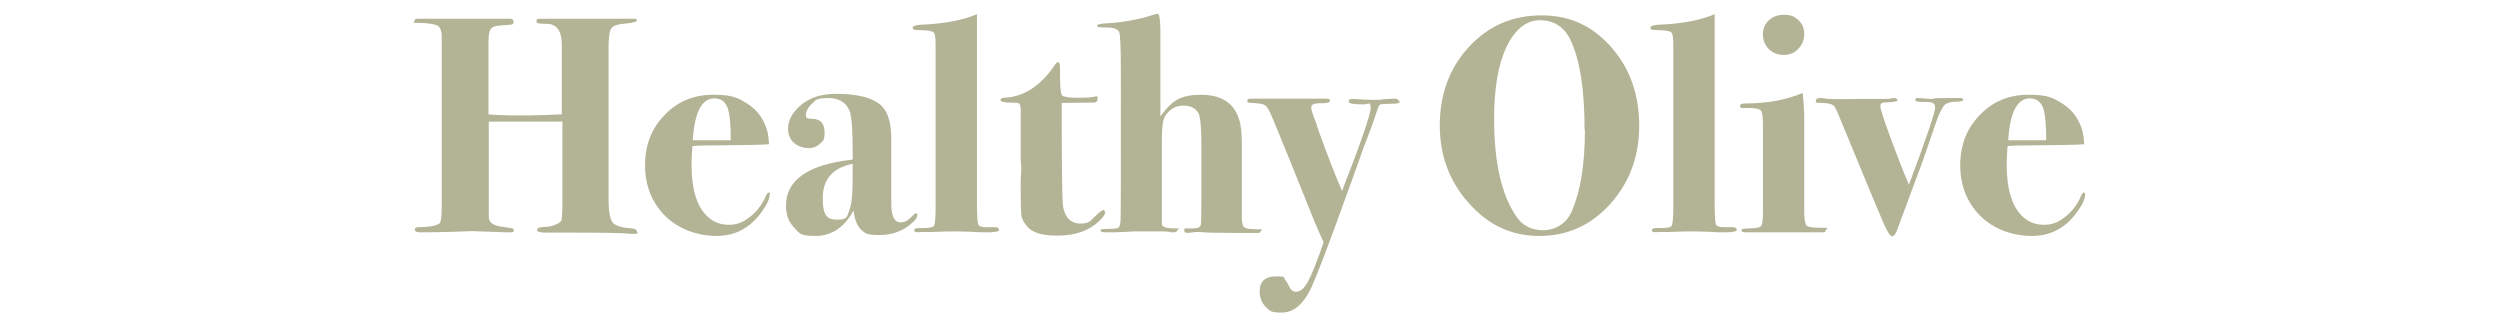 <?xml version="1.0" encoding="UTF-8"?>
<svg id="_レイヤー_1" xmlns="http://www.w3.org/2000/svg" version="1.1" viewBox="0 0 828.6 108.1">
  <!-- Generator: Adobe Illustrator 29.6.1, SVG Export Plug-In . SVG Version: 2.1.1 Build 9)  -->
  <defs>
    <style>
      .st0 {
        fill: #b3b395;
      }
    </style>
  </defs>
  <path class="st0" d="M211.4,76.9c0,.4-.3.6-.9.6s-.9,0-1.3,0c-2.4-.3-9.1-.4-20.1-.4h-7.9c-2.1,0-3.2-.2-3.2-.9s.9-.9,2.6-1c1.5,0,2.8-.4,3.9-.9,1.1-.5,1.7-1.1,1.7-1.8,0-.4.1-1.5.2-3.4v-28.8h-24.4v31.6c0,1.8,1.4,2.8,4.1,3.2,2.1.3,3.3.5,3.7.6.3.1.5.3.5.7s-.3.6-1,.6-3.2,0-7.1-.2c-3.8-.1-5.4-.2-4.8-.2-.4,0-2.5,0-6.3.2-3.8.1-7.4.2-10.8.2h-1c-1.2,0-1.8-.3-1.8-.9s.5-.8,1.4-.8c3.2,0,5.4-.4,6.7-1.2.5-.3.8-2.1.8-5.4V12.2c0-2.2-.6-3.5-1.8-3.9-1.2-.4-3.1-.7-5.8-.7s-1.4-.3-1.4-.8.4-.5,1.1-.6c-.3,0,2.3,0,7.7,0h22.6c1,0,1.4.3,1.4,1s-.2.8-.5.9-1.5.2-3.5.3-3.1.5-3.6,1.3c-.5.8-.7,2.2-.7,4.2v24l2.4.2c6.7.3,14.1.2,21.9-.2V14.9c0-4.7-1.7-7-5-7s-3.4-.3-3.4-.9.4-.8,1.3-.8h31c.7,0,1,.2,1,.6s-1.3.8-3.8,1c-2.5.2-4.1.7-4.7,1.6-.6.9-.9,3-.9,6.4v50.3c0,4.4.6,7.1,1.7,8,1.1.9,3.1,1.4,5.8,1.6,1.3,0,1.9.5,1.9,1.2Z"/>
  <path class="st0" d="M255.1,64.4c0,1.5-.9,3.5-2.7,5.9-3.8,5.3-8.8,7.9-14.9,7.9s-12.6-2.2-17-6.6c-4.4-4.4-6.7-10-6.7-16.8s2.2-12.3,6.5-16.7c4.3-4.5,9.7-6.7,16.1-6.7s8.1,1,11.2,2.9c3.4,2.1,5.6,5.2,6.7,9.1.3,1.2.5,2.7.6,4.4-1.6.2-7.9.3-18.9.4-1.7,0-3.9,0-6.5.2-.2,2.4-.3,4.5-.3,6.2,0,8,1.7,13.6,5,16.9,2,2,4.4,3,7.3,3s4.7-.8,6.9-2.5c2.2-1.6,3.9-3.8,5.1-6.3.5-1.3,1-1.9,1.3-1.9s.4.2.4.6ZM242.2,46.5c0-5.2-.3-8.8-1.1-10.9-.8-2-2.3-3-4.3-3-4.2,0-6.6,4.6-7.2,13.9h12.6Z"/>
  <path class="st0" d="M304,71.5c0,.6-.5,1.3-1.6,2.3-2.9,2.7-6.6,4.1-10.9,4.1s-4.8-.6-6.1-1.8c-1.3-1.2-2.1-3.3-2.5-6.3-3.1,5.6-7.3,8.4-12.6,8.4s-5.3-.9-7.1-2.8c-1.8-1.8-2.7-4.2-2.7-7.2,0-8.6,7.4-13.7,22.1-15.3v-2.2c0-6.8-.2-11-.7-12.6v-.5c-1.1-3.4-3.5-5.1-7.4-5.1s-4.1.6-5.4,1.9c-1.4,1.3-2,2.6-2,3.8s.8,1.1,2.5,1.2c2.5.2,3.7,1.7,3.7,4.5s-.5,2.7-1.5,3.7-2.3,1.5-3.8,1.5-3.6-.6-4.9-1.8c-1.3-1.2-1.9-2.7-1.9-4.6,0-2.9,1.5-5.6,4.4-8,2.9-2.4,6.8-3.6,11.6-3.6,7.1,0,12,1.3,14.8,3.8,2.3,2.1,3.4,5.8,3.4,11.1v17.5c0,3.4,0,5.4.1,5.9.3,2.9,1.3,4.3,3,4.3s2.6-.8,4.3-2.5c.3-.3.6-.5.8-.5.3,0,.5.2.5.5ZM282.6,59.3v-5c-6.6,1.3-9.9,5.1-9.9,11.3s1.6,7.2,4.9,7.2,3.1-1,3.9-3.1c.8-2,1.1-5.5,1.1-10.3Z"/>
  <path class="st0" d="M331.1,76.2c0,.5-1.3.8-3.9.8s-2.5,0-5.7-.2c-1.6,0-3.2-.1-4.8-.1s-4.3,0-8.4.2h-3.1c-1.5.2-2.2,0-2.2-.6s.8-.8,2.4-.7c2.4,0,3.8-.2,4.1-.7.4-.5.6-2.6.6-6.1V14.8c0-2.3-.2-3.7-.7-4.1-.5-.4-1.9-.7-4.3-.7s-2.6-.3-2.6-.8.9-.9,2.6-1c7.6-.3,13.8-1.4,18.7-3.5v61.4c0,4.6.1,7.4.4,8.1.2.8,1.1,1.1,2.5,1.1h3.1c.9,0,1.3.3,1.3.8Z"/>
  <path class="st0" d="M366.3,70.3c0,.8-.7,1.7-2,3-3.4,3.2-8,4.8-13.9,4.8s-9-1.3-10.7-4c-.7-1-1.1-2-1.2-2.9-.1-.9-.2-3.2-.2-6.9v-4.9c.1-1.3.2-2.7.2-4.1l-.2-2.2v-16.6c0-1.2-.2-1.9-.5-2.2-.3-.2-1.4-.3-3.1-.3s-3.1-.3-3.1-.8.4-.7,1.1-.8c6.4-.2,11.9-3.7,16.6-10.4.6-1,1.1-1.4,1.4-1.4s.6.5.6,1.4c0,5.9.2,9.1.7,9.6.5.5,2.2.8,5,.8s4.9-.1,6-.4c.1,0,.3-.1.4-.1.3,0,.4.2.4.6,0,1-.4,1.5-1.3,1.5-2.8,0-5.9.1-9.2.1h-1.4v2.1c0,18.2.1,28.9.4,32,.6,3.9,2.6,5.9,5.8,5.9s3.3-1,5.6-3.1c1.1-1,1.8-1.4,2.1-1.4s.3.2.3.5Z"/>
  <path class="st0" d="M417.8,76.6c0,.4-.3.6-.9.6,0,0-.6,0-2,0h-6.1c-5.9,0-9.5-.1-10.9-.3h-1.6l-2.5.3c-.9,0-1.3-.2-1.3-.8s.2-.7.5-.7h2.4c1.5,0,2.4-.3,2.6-1.2.1-.5.2-4,.2-10.2v-15.3c0-6.3-.3-10.1-.9-11.3-.9-1.8-2.6-2.7-5.1-2.7s-4.7,1.2-6.1,3.6c-.7,1.2-1,3.7-1,7.5v28.1c0,1,1.3,1.5,4.2,1.5s.9.2.9.6-.4.7-1.3.7h-.8c-.5-.2-1.4-.3-2.5-.3h-10.2c0,.1-6,.3-6,.3h-3.1c-1,0-1.5-.2-1.5-.6s0-.3.2-.4c.1,0,.4-.1.9-.1,2.6,0,4.1-.1,4.6-.3.5-.2.8-1,.9-2.4,0-.8.1-4.9.1-12.3V23.5c0-7.4-.2-11.6-.5-12.7-.3-1.1-1.8-1.7-4.4-1.7s-3-.2-3-.6,1.2-.7,3.5-.8c5.2-.3,10.2-1.2,14.8-2.7.9-.3,1.5-.4,1.9-.4s.8,1.9.8,5.7v28.3c2-2.8,3.9-4.7,5.8-5.7,1.9-1,4.4-1.5,7.6-1.5,6.8,0,11,2.7,12.7,8.2.6,1.8.9,4.6.9,8.6v23.9c0,1.8.3,2.9.9,3.3.6.4,2,.6,4.4.6s1,.2,1,.7Z"/>
  <path class="st0" d="M463.9,33.3c0,.5-.1.8-.4.9-.3.1-1.2.2-2.9.2s-2.9.1-3.3.3l-.6,1.1-1.2,3.6c-.5,1.6-1.8,5-3.7,9.9-.1.4-1.6,4.6-4.5,12.6-6.8,18.9-11.1,30.3-13.1,34.3-2.5,4.9-5.6,7.4-9.4,7.4s-3.9-.6-5.3-1.9c-1.3-1.3-2-3-2-5.1,0-3.3,1.8-5,5.5-5s2.2.4,3,1.2c.3.3.9,1.3,1.7,2.9.5.7,1.1,1,1.9,1,1.4,0,2.7-1.1,3.9-3.4,1.3-2.3,3-6.6,5.2-13-.5-1.1-1.6-3.5-3.2-7.3-2.1-5.2-4.8-12-8.2-20.4-.8-2-2.7-6.5-5.5-13.4-1-2.4-1.8-3.9-2.5-4.3-.7-.5-2.3-.7-4.7-.8-.8,0-1.2-.2-1.2-.7s.4-.7,1.2-.7h25.1c.8,0,1.1.2,1.1.7s-1,.9-3.1.8c-2,0-3.1.4-3.1,1.3s.3,1.7.8,3.2c.8,1.9,1.2,3,1.2,3.4,3.3,9.3,6.1,16.3,8.2,21.2,6.3-16.2,9.5-25.4,9.5-27.6s-.8-1.1-2.4-1.1c-3.3,0-4.9-.3-4.9-.9s.4-.9,1.2-.9,1.4,0,2,.1c1.3.1,3.1.2,5.3.2s1.3,0,3-.2c1.7-.1,2.9-.2,3.4-.2h.6c.6,0,.9.2.9.7Z"/>
  <path class="st0" d="M543.3,41.6c0,10.2-3.2,18.9-9.6,26-6.4,7.1-14.2,10.6-23.5,10.6s-16.9-3.6-23.3-10.8c-6.5-7.2-9.7-15.8-9.7-25.9s3.2-19,9.7-26c6.5-7,14.5-10.4,24-10.4s16.9,3.5,23.1,10.5c6.2,7,9.3,15.7,9.3,26.1ZM525.2,43.1c0-13.6-1.6-23.6-4.8-30.1-2.1-4.2-5.5-6.3-10-6.3s-8.3,3-11.1,8.9c-2.8,5.9-4.1,13.9-4.1,23.8,0,14.5,2.5,25.3,7.4,32.4,2,3,5,4.5,8.9,4.5s7.7-2.1,9.5-6.4c2.9-6.7,4.3-15.6,4.3-26.8Z"/>
  <path class="st0" d="M575.6,76.2c0,.5-1.3.8-3.9.8s-2.5,0-5.7-.2c-1.6,0-3.2-.1-4.8-.1s-4.3,0-8.4.2h-3.1c-1.5.2-2.2,0-2.2-.6s.8-.8,2.4-.7c2.4,0,3.8-.2,4.1-.7.4-.5.6-2.6.6-6.1V14.8c0-2.3-.2-3.7-.7-4.1-.5-.4-1.9-.7-4.3-.7s-2.6-.3-2.6-.8.9-.9,2.6-1c7.6-.3,13.8-1.4,18.7-3.5v61.4c0,4.6.1,7.4.4,8.1.2.8,1.1,1.1,2.5,1.1h3.1c.9,0,1.3.3,1.3.8Z"/>
  <path class="st0" d="M605.1,76.3c0,.5-.3.7-.9.7h-25.8c-.8,0-1.2-.2-1.2-.7s.8-.5,2.4-.6c2.3,0,3.7-.3,4.1-.8.4-.4.6-1.8.6-4.1v-29.5c0-2.6-.2-4.2-.7-4.7-.4-.5-1.8-.8-4-.8s-2.3,0-2.5-.1c-.2,0-.4-.3-.4-.7s.5-.7,1.5-.7c7.5,0,13.9-1.2,19.3-3.5.1.8.3,3.1.5,6.8v32.3c0,2.8.3,4.4.8,4.9.5.5,2.3.7,5.3.7s1.1.2,1.1.7ZM598,11.3c0,1.9-.7,3.6-2,4.9-1.3,1.4-2.9,2-4.8,2s-3.6-.6-4.9-1.9c-1.3-1.3-2-2.9-2-4.9s.7-3.5,2-4.7c1.3-1.2,3-1.8,5.1-1.8s3.5.6,4.7,1.8c1.3,1.2,1.9,2.8,1.9,4.6Z"/>
  <path class="st0" d="M650.7,33.1c0,.4-.8.6-2.5.6-1.8,0-3.1.5-3.8,1.2-.7.8-1.7,2.7-2.8,5.9-1.2,3.4-2.6,7.6-4.3,12.5l-8.4,22.6c-.5,1.6-1.2,2.4-1.8,2.4s-1.6-1.5-2.9-4.5c-1.3-3-5.8-13.8-13.5-32.5-1.4-3.5-2.3-5.5-2.6-5.9-.6-.9-2.2-1.3-4.6-1.3s-1.6-.3-1.6-.8.4-.8,1.1-.8,1.2,0,1.6.1c1.1.3,4.9.3,11.4.2h10.2c.4-.2,1-.3,1.6-.3s1.1.2,1.1.7-1.5.6-4.5.8c-.8,0-1.2.5-1.2,1.2s1.1,4.3,3.4,10.5c2.3,6.2,4.3,11.4,6.1,15.5,5.8-15.5,8.7-24,8.7-25.6s-1.3-1.9-3.9-1.8c-1.8,0-2.7-.2-2.7-.7s.3-.6.8-.6l4.6.3c.9-.2,1.8-.3,2.8-.3h6.8c.6,0,.9.2.9.6Z"/>
  <path class="st0" d="M691.1,64.4c0,1.5-.9,3.5-2.7,5.9-3.8,5.3-8.8,7.9-15,7.9s-12.6-2.2-17-6.6c-4.4-4.4-6.7-10-6.7-16.8s2.2-12.3,6.5-16.7c4.3-4.5,9.7-6.7,16.1-6.7s8.1,1,11.2,2.9c3.4,2.1,5.6,5.2,6.7,9.1.3,1.2.5,2.7.6,4.4-1.6.2-7.9.3-18.9.4-1.7,0-3.9,0-6.5.2-.2,2.4-.3,4.5-.3,6.2,0,8,1.7,13.6,5,16.9,2,2,4.4,3,7.3,3s4.7-.8,6.9-2.5c2.2-1.6,3.9-3.8,5.1-6.3.5-1.3,1-1.9,1.3-1.9s.4.2.4.6ZM678.2,46.5c0-5.2-.3-8.8-1.1-10.9-.8-2-2.3-3-4.3-3-4.2,0-6.6,4.6-7.2,13.9h12.6Z"/>
</svg>